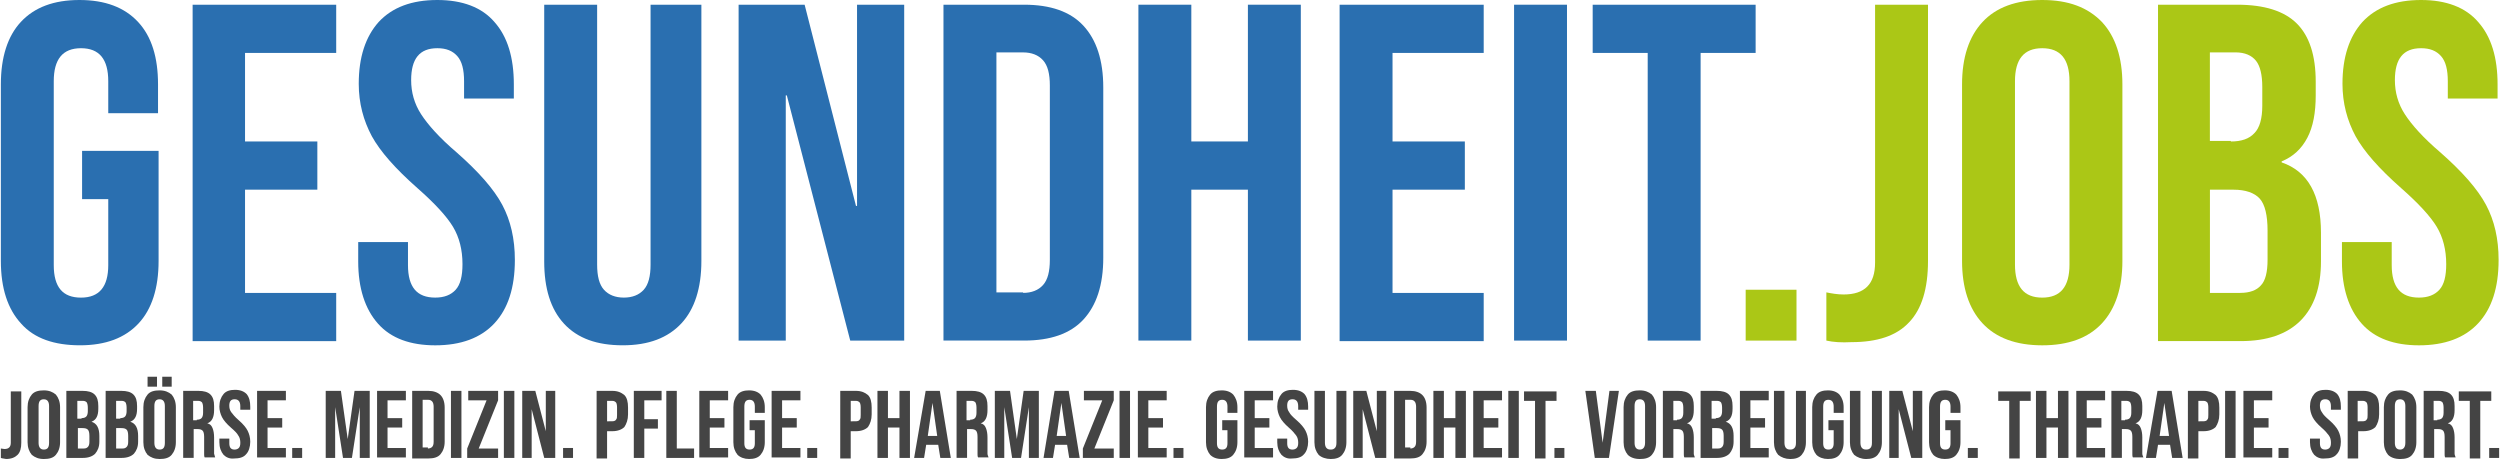 <?xml version="1.0" encoding="utf-8"?>
<!-- Generator: Adobe Illustrator 26.0.1, SVG Export Plug-In . SVG Version: 6.00 Build 0)  -->
<svg version="1.1" id="Ebene_1" xmlns="http://www.w3.org/2000/svg" xmlns:xlink="http://www.w3.org/1999/xlink" x="0px" y="0px" width="1024" height="188"
	 viewBox="0 0 1024 188.13" style="enable-background:new 0 0 1024 188.13;" xml:space="preserve">
<style type="text/css">
	.st0{fill:#2A6FB0;}
	.st1{fill:#ABC716;}
	.st2{fill:#444444;}
</style>
<path class="st0" d="M8.38,132.72C2.79,126.71,0,118.12,0,106.95V34.58C0,23.41,2.79,14.82,8.16,9.02C13.74,3.01,21.69,0,32.21,0
	s18.47,3.01,24.05,9.02s8.16,14.6,8.16,25.56v11.81h-20.4v-13.1c0-9.02-3.65-13.53-11.17-13.53s-11.17,4.51-11.17,13.53v75.38
	c0,9.02,3.65,13.32,11.17,13.32s11.17-4.51,11.17-13.32V81.61H33.29V61.85h31.36v45.1c0,11.17-2.79,19.76-8.16,25.56
	c-5.58,6.01-13.53,9.02-24.05,9.02S13.74,138.74,8.38,132.72L8.38,132.72z"/>
<path class="st0" d="M78.6,1.93h58.85v19.76h-37.37v36.3h29.64v19.76h-29.64v42.31h37.37v19.76H78.6V1.93z"/>
<path class="st0" d="M154.63,132.72c-5.37-6.01-8.16-14.6-8.16-25.56v-7.95h20.4v9.45c0,9.02,3.65,13.32,11.17,13.32
	c3.65,0,6.44-1.07,8.38-3.22s2.79-5.58,2.79-10.52c0-5.8-1.29-10.95-3.87-15.25c-2.58-4.3-7.52-9.66-14.6-15.89
	c-9.02-7.95-15.25-15.03-18.68-21.26c-3.44-6.44-5.37-13.53-5.37-21.48c0-10.95,2.79-19.33,8.16-25.34C160.43,3.01,168.38,0,178.9,0
	c10.31,0,18.26,3.01,23.41,9.02c5.37,6.01,7.95,14.6,7.95,25.56v5.8h-20.4v-7.09c0-4.72-0.86-8.16-2.79-10.31
	c-1.93-2.15-4.51-3.22-8.16-3.22c-7.3,0-10.74,4.3-10.74,13.1c0,4.94,1.29,9.66,4.08,13.96s7.52,9.66,14.6,15.68
	c9.02,7.95,15.25,15.03,18.68,21.48s5.15,13.96,5.15,22.55c0,11.38-2.79,19.97-8.38,25.99c-5.58,6.01-13.74,9.02-24.27,9.02
	C167.95,141.53,160,138.74,154.63,132.72L154.63,132.72z"/>
<path class="st0" d="M230.87,132.72c-5.58-6.01-8.16-14.6-8.16-25.56V1.93h21.69v106.52c0,4.72,0.86,8.16,2.79,10.31
	c1.93,2.15,4.72,3.22,8.16,3.22s6.23-1.07,8.16-3.22s2.79-5.58,2.79-10.31V1.93h20.83v105.02c0,11.17-2.79,19.76-8.16,25.56
	c-5.58,6.01-13.53,9.02-24.05,9.02C244.4,141.53,236.46,138.74,230.87,132.72L230.87,132.72z"/>
<path class="st0" d="M302.39,1.93h27.06L350.5,84.4h0.43V1.93h19.33V139.6h-22.12L322.15,39.09h-0.43V139.6h-19.33V1.93z"/>
<path class="st0" d="M386.36,1.93h33.07c10.74,0,18.9,2.79,24.27,8.59c5.37,5.8,8.16,14.17,8.16,25.34v69.8
	c0,11.17-2.79,19.54-8.16,25.34c-5.37,5.8-13.53,8.59-24.27,8.59h-33.07C386.36,139.6,386.36,1.93,386.36,1.93z M419.01,120.05
	c3.44,0,6.23-1.07,8.16-3.22c1.93-2.15,2.79-5.58,2.79-10.31V35.01c0-4.72-0.86-8.16-2.79-10.31c-1.93-2.15-4.72-3.22-8.16-3.22
	h-10.95v98.36h10.95V120.05z"/>
<path class="st0" d="M466.26,1.93h21.69v56.05h23.19V1.93h21.69V139.6h-21.69V77.74h-23.19v61.85h-21.69L466.26,1.93L466.26,1.93z"
	/>
<path class="st0" d="M548.94,1.93h58.85v19.76h-37.37v36.3h29.64v19.76h-29.64v42.31h37.37v19.76h-59.06V1.93H548.94z"/>
<path class="st0" d="M620.24,1.93h21.69V139.6h-21.69V1.93z"/>
<path class="st0" d="M675.01,21.69h-22.55V1.93h66.79v19.76H696.7V139.6h-21.69V21.69z"/>
<path class="st1" d="M715.17,118.77H736v20.83h-20.83V118.77z"/>
<path class="st1" d="M748.24,139.6v-19.76c2.15,0.43,4.51,0.86,7.09,0.86c4.3,0,7.52-1.07,9.66-3.22s3.22-5.37,3.22-9.88V1.93h21.69
	v105.02c0,11.38-2.58,19.76-7.73,25.13c-5.15,5.58-13.1,8.16-23.62,8.16C754.47,140.46,751.03,140.24,748.24,139.6z"/>
<path class="st1" d="M812.24,132.51c-5.58-6.01-8.38-14.6-8.38-25.56V34.58c0-10.95,2.79-19.54,8.38-25.56
	C817.83,3.01,825.99,0,836.72,0c10.74,0,18.68,3.01,24.48,9.02c5.58,6.01,8.38,14.6,8.38,25.56v72.38c0,10.95-2.79,19.54-8.38,25.56
	c-5.58,6.01-13.74,9.02-24.48,9.02C825.99,141.53,817.83,138.52,812.24,132.51z M847.89,108.46V33.29c0-9.02-3.65-13.53-11.17-13.53
	s-11.17,4.51-11.17,13.53v75.17c0,9.02,3.65,13.53,11.17,13.53S847.89,117.48,847.89,108.46z"/>
<path class="st1" d="M883.97,1.93h32.64c11.17,0,19.33,2.58,24.48,7.73s7.73,13.1,7.73,23.84v5.58c0,7.09-1.07,12.89-3.44,17.4
	s-5.8,7.73-10.52,9.66v0.43c10.74,3.65,16.11,13.32,16.11,28.78v11.81c0,10.52-2.79,18.68-8.38,24.27
	c-5.58,5.58-13.74,8.38-24.48,8.38h-33.93V1.93L883.97,1.93z M914.04,57.99c4.3,0,7.52-1.07,9.66-3.44
	c2.15-2.15,3.22-6.01,3.22-11.17v-7.73c0-4.94-0.86-8.59-2.58-10.74s-4.51-3.44-8.38-3.44h-10.52v36.3h8.59V57.99z M917.91,120.05
	c3.87,0,6.66-1.07,8.38-3.01c1.93-1.93,2.79-5.58,2.79-10.52V94.5c0-6.23-1.07-10.74-3.22-13.1c-2.15-2.36-5.8-3.65-10.74-3.65
	h-9.66v42.31H917.91L917.91,120.05z"/>
<path class="st1" d="M967.73,132.72c-5.37-6.01-8.16-14.6-8.16-25.56v-7.95h20.4v9.45c0,9.02,3.65,13.32,11.17,13.32
	c3.65,0,6.44-1.07,8.38-3.22s2.79-5.58,2.79-10.52c0-5.8-1.29-10.95-3.87-15.25s-7.52-9.66-14.6-15.89
	c-9.02-7.95-15.25-15.03-18.68-21.26c-3.44-6.44-5.37-13.53-5.37-21.48c0-10.95,2.79-19.33,8.16-25.34C973.53,3.01,981.48,0,992,0
	c10.31,0,18.26,3.01,23.41,9.02c5.37,6.01,7.95,14.6,7.95,25.56v5.8h-20.4v-7.09c0-4.72-0.86-8.16-2.79-10.31s-4.51-3.22-8.16-3.22
	c-7.3,0-10.74,4.3-10.74,13.1c0,4.94,1.29,9.66,4.08,13.96s7.52,9.66,14.6,15.68c9.02,7.95,15.25,15.03,18.68,21.48
	c3.44,6.44,5.15,13.96,5.15,22.55c0,11.38-2.79,19.97-8.38,25.99c-5.58,6.01-13.74,9.02-24.27,9.02
	C981.05,141.53,973.1,138.74,967.73,132.72L967.73,132.72z"/>
<g>
	<path class="st2" d="M0,187.7v-3.87c0.43,0,0.86,0.21,1.5,0.21c0.86,0,1.5-0.21,1.93-0.64c0.43-0.43,0.64-1.07,0.64-1.93v-21.05
		h4.3v21.05c0,2.15-0.43,3.87-1.5,4.94c-1.07,1.07-2.58,1.72-4.72,1.72C1.29,187.92,0.43,187.92,0,187.7z"/>
	<path class="st2" d="M12.67,186.42c-1.07-1.29-1.72-3.01-1.72-5.15v-14.39c0-2.15,0.64-3.87,1.72-5.15s2.79-1.72,4.94-1.72
		s3.65,0.64,4.94,1.72c1.07,1.29,1.72,3.01,1.72,5.15v14.39c0,2.15-0.64,3.87-1.72,5.15c-1.07,1.29-2.79,1.72-4.94,1.72
		S13.96,187.49,12.67,186.42z M19.76,181.48v-15.03c0-1.72-0.64-2.79-2.15-2.79s-2.15,0.86-2.15,2.79v15.03
		c0,1.72,0.64,2.79,2.15,2.79S19.76,183.41,19.76,181.48z"/>
	<path class="st2" d="M27.06,160.21h6.44c2.15,0,3.87,0.43,4.94,1.5c1.07,1.07,1.5,2.58,1.5,4.72v1.07c0,1.5-0.21,2.58-0.64,3.44
		s-1.07,1.5-2.15,1.93c2.15,0.64,3.22,2.58,3.22,5.8v2.36c0,2.15-0.64,3.65-1.72,4.94c-1.07,1.07-2.79,1.72-4.94,1.72h-6.87v-27.49
		L27.06,160.21z M33.07,171.38c0.86,0,1.5-0.21,1.93-0.64c0.43-0.43,0.64-1.29,0.64-2.15v-1.5c0-1.07-0.21-1.72-0.43-2.15
		c-0.43-0.43-0.86-0.64-1.72-0.64h-2.15v7.3h1.72L33.07,171.38z M33.93,183.84c0.86,0,1.29-0.21,1.72-0.64s0.64-1.07,0.64-2.15
		v-2.36c0-1.29-0.21-2.15-0.64-2.58c-0.43-0.43-1.07-0.64-2.15-0.64h-1.93v8.38H33.93z"/>
	<path class="st2" d="M42.95,160.21h6.44c2.15,0,3.87,0.43,4.94,1.5c1.07,1.07,1.5,2.58,1.5,4.72v1.07c0,1.5-0.21,2.58-0.64,3.44
		s-1.07,1.5-2.15,1.93c2.15,0.64,3.22,2.58,3.22,5.8v2.36c0,2.15-0.64,3.65-1.72,4.94c-1.07,1.07-2.79,1.72-4.94,1.72h-6.66
		C42.95,187.7,42.95,160.21,42.95,160.21z M48.97,171.38c0.86,0,1.5-0.21,1.93-0.64c0.43-0.43,0.64-1.29,0.64-2.15v-1.5
		c0-1.07-0.21-1.72-0.43-2.15c-0.43-0.43-0.86-0.64-1.72-0.64h-2.15v7.3h1.72L48.97,171.38z M49.83,183.84
		c0.86,0,1.29-0.21,1.72-0.64s0.64-1.07,0.64-2.15v-2.36c0-1.29-0.21-2.15-0.64-2.58c-0.43-0.43-1.07-0.64-2.15-0.64h-2.15v8.38
		H49.83z"/>
	<path class="st2" d="M60.13,186.42c-1.07-1.29-1.72-3.01-1.72-5.15v-14.39c0-2.15,0.64-3.87,1.72-5.15
		c1.07-1.29,2.79-1.72,4.94-1.72c2.15,0,3.65,0.64,4.94,1.72c1.07,1.29,1.72,3.01,1.72,5.15v14.39c0,2.15-0.64,3.87-1.72,5.15
		c-1.07,1.29-2.79,1.72-4.94,1.72C62.93,188.13,61.42,187.49,60.13,186.42z M60.13,154.42H64v4.08h-3.87V154.42z M67.22,181.48
		v-15.03c0-1.72-0.64-2.79-2.15-2.79c-1.5,0-2.15,0.86-2.15,2.79v15.03c0,1.72,0.64,2.79,2.15,2.79
		C66.58,184.27,67.22,183.41,67.22,181.48z M66.15,154.42h3.87v4.08h-3.87V154.42z"/>
	<path class="st2" d="M74.52,160.21h6.44c2.15,0,3.87,0.43,4.94,1.5c1.07,1.07,1.5,2.58,1.5,4.72v1.72c0,2.79-0.86,4.72-2.79,5.37
		c1.07,0.21,1.72,0.86,2.15,1.93c0.43,1.07,0.64,2.36,0.64,3.87v4.72v1.93c0,0,0.21,0.86,0.43,1.5h-4.3
		c-0.21-0.43-0.21-0.86-0.21-1.29v-2.15v-4.94c0-1.29-0.21-2.15-0.64-2.58c-0.43-0.43-1.07-0.64-2.15-0.64h-1.5v11.81h-4.3v-27.49
		L74.52,160.21z M80.32,172.03c0.86,0,1.5-0.21,1.93-0.64c0.43-0.43,0.64-1.29,0.64-2.15v-2.15c0-1.07-0.21-1.72-0.43-2.15
		c-0.43-0.43-0.86-0.64-1.72-0.64h-1.93v7.95h1.5V172.03z"/>
	<path class="st2" d="M91.28,186.42c-1.07-1.29-1.72-3.01-1.72-5.15v-1.5h4.08v1.93c0,1.72,0.64,2.58,2.15,2.58
		c0.64,0,1.29-0.21,1.72-0.64c0.43-0.43,0.64-1.07,0.64-2.15s-0.21-2.15-0.86-3.01c-0.43-0.86-1.5-1.93-3.01-3.22
		c-1.72-1.5-3.01-3.01-3.65-4.3s-1.07-2.79-1.07-4.3c0-2.15,0.64-3.87,1.72-5.15c1.07-1.29,2.79-1.72,4.72-1.72
		c2.15,0,3.65,0.64,4.72,1.72c1.07,1.29,1.5,3.01,1.5,5.15v1.29h-4.08v-1.5c0-0.86-0.21-1.72-0.64-2.15
		c-0.43-0.43-0.86-0.64-1.72-0.64c-1.5,0-2.15,0.86-2.15,2.58c0,1.07,0.21,1.93,0.86,2.79c0.64,0.86,1.5,1.93,3.01,3.22
		c1.72,1.5,3.01,3.01,3.65,4.3c0.64,1.29,1.07,2.79,1.07,4.51c0,2.15-0.64,4.08-1.72,5.15c-1.07,1.29-2.79,1.72-4.94,1.72
		C93.85,188.13,92.35,187.49,91.28,186.42z"/>
	<path class="st2" d="M105.02,160.21h11.81v3.87h-7.52v7.3h6.01v3.87h-6.01v8.38h7.52v3.87h-11.81V160.21z"/>
	<path class="st2" d="M119.41,183.62h4.08v4.08h-4.08V183.62z"/>
	<path class="st2" d="M133.15,160.21h6.23l2.79,19.76l2.79-19.76h6.23v27.49h-4.08v-20.83l-3.22,20.83h-3.65l-3.22-20.83v20.83
		h-3.87C133.15,187.7,133.15,160.21,133.15,160.21z"/>
	<path class="st2" d="M154.2,160.21h11.81v3.87h-7.52v7.3h6.01v3.87h-6.01v8.38h7.52v3.87H154.2V160.21z"/>
	<path class="st2" d="M168.59,160.21h6.66c2.15,0,3.87,0.64,4.94,1.72s1.72,2.79,1.72,5.15v13.96c0,2.15-0.64,3.87-1.72,5.15
		s-2.79,1.72-4.94,1.72h-6.66C168.59,187.92,168.59,160.21,168.59,160.21z M175.03,183.84c0.64,0,1.29-0.21,1.72-0.64
		c0.43-0.43,0.64-1.07,0.64-2.15v-14.39c0-0.86-0.21-1.72-0.64-2.15c-0.43-0.43-0.86-0.64-1.72-0.64h-2.15v19.54h2.15V183.84z"/>
	<path class="st2" d="M184.48,160.21h4.3v27.49h-4.3V160.21z"/>
	<path class="st2" d="M191.14,183.84l7.95-19.76h-7.52v-3.87h12.24v3.87l-7.95,19.76h7.95v3.87h-12.67V183.84z"/>
	<path class="st2" d="M206.17,160.21h4.3v27.49h-4.3V160.21z"/>
	<path class="st2" d="M213.69,160.21h5.37l4.3,16.54v-16.54h3.87v27.49h-4.51l-5.15-19.97v19.97h-3.87V160.21z"/>
	<path class="st2" d="M230.44,183.62h4.08v4.08h-4.08V183.62z"/>
	<path class="st2" d="M244.19,160.21h6.44c2.15,0,3.65,0.64,4.94,1.72c1.07,1.07,1.5,2.79,1.5,5.15v2.79c0,2.15-0.64,3.87-1.5,5.15
		c-1.07,1.07-2.79,1.72-4.94,1.72h-2.15v11.17h-4.3C244.19,187.92,244.19,160.21,244.19,160.21z M250.63,172.67
		c0.64,0,1.29-0.21,1.5-0.64c0.43-0.43,0.43-1.07,0.43-1.93v-3.22c0-0.86-0.21-1.72-0.43-1.93c-0.43-0.43-0.86-0.64-1.5-0.64h-2.15
		v8.38C248.48,172.67,250.63,172.67,250.63,172.67z"/>
	<path class="st2" d="M259.44,160.21h11.38v3.87h-7.09v7.73h5.58v3.87h-5.58v12.03h-4.3C259.44,187.7,259.44,160.21,259.44,160.21z"
		/>
	<path class="st2" d="M272.75,160.21h4.3v23.62h7.09v3.87h-11.38V160.21z"/>
	<path class="st2" d="M286.28,160.21h11.81v3.87h-7.52v7.3h6.01v3.87h-6.01v8.38h7.52v3.87h-11.81V160.21z"/>
	<path class="st2" d="M301.96,186.42c-1.07-1.29-1.72-3.01-1.72-5.15v-14.39c0-2.15,0.64-3.87,1.72-5.15s2.79-1.72,4.72-1.72
		c2.15,0,3.65,0.64,4.72,1.72c1.07,1.29,1.72,3.01,1.72,5.15v2.36h-4.08v-2.58c0-1.72-0.64-2.79-2.15-2.79s-2.15,0.86-2.15,2.79
		v15.03c0,1.72,0.64,2.58,2.15,2.58s2.15-0.86,2.15-2.58v-5.37h-2.15v-4.08h6.23v9.02c0,2.15-0.64,3.87-1.72,5.15
		c-1.07,1.29-2.79,1.72-4.72,1.72C304.75,188.13,303.03,187.49,301.96,186.42z"/>
	<path class="st2" d="M315.92,160.21h11.81v3.87h-7.52v7.3h6.01v3.87h-6.01v8.38h7.52v3.87h-11.81V160.21z"/>
	<path class="st2" d="M330.52,183.62h4.08v4.08h-4.08V183.62z"/>
	<path class="st2" d="M344.05,160.21h6.44c2.15,0,3.65,0.64,4.94,1.72c1.07,1.07,1.5,2.79,1.5,5.15v2.79c0,2.15-0.64,3.87-1.5,5.15
		c-1.07,1.07-2.79,1.72-4.94,1.72h-2.15v11.17h-4.3C344.05,187.92,344.05,160.21,344.05,160.21z M350.5,172.67
		c0.64,0,1.29-0.21,1.5-0.64c0.43-0.43,0.43-1.07,0.43-1.93v-3.22c0-0.86-0.21-1.72-0.43-1.93c-0.43-0.43-0.86-0.64-1.5-0.64h-2.15
		v8.38C348.35,172.67,350.5,172.67,350.5,172.67z"/>
	<path class="st2" d="M359.3,160.21h4.3v11.17h4.72v-11.17h4.3v27.49h-4.3v-12.46h-4.72v12.46h-4.3V160.21z"/>
	<path class="st2" d="M379.06,160.21h5.8l4.51,27.49h-4.3l-0.86-5.37h-4.94l-0.86,5.37h-4.08L379.06,160.21L379.06,160.21z
		 M383.79,178.68l-1.93-13.53l-1.93,13.53H383.79L383.79,178.68z"/>
	<path class="st2" d="M391.52,160.21h6.44c2.15,0,3.87,0.43,4.94,1.5c1.07,1.07,1.5,2.58,1.5,4.72v1.72c0,2.79-0.86,4.72-2.79,5.37
		c1.07,0.21,1.72,0.86,2.15,1.93c0.43,1.07,0.64,2.36,0.64,3.87v4.72v1.93c0,0.43,0.21,0.86,0.43,1.5h-4.3
		c-0.21-0.43-0.21-0.86-0.21-1.29v-2.15v-4.94c0-1.29-0.21-2.15-0.64-2.58c-0.43-0.43-1.07-0.64-2.15-0.64h-1.5v11.81h-4.3v-27.49
		L391.52,160.21z M397.32,172.03c0.86,0,1.5-0.21,1.93-0.64c0.43-0.43,0.64-1.29,0.64-2.15v-2.15c0-1.07-0.21-1.72-0.43-2.15
		c-0.43-0.43-0.86-0.64-1.72-0.64h-1.93v7.95h1.5V172.03z"/>
	<path class="st2" d="M407.41,160.21h6.23l2.79,19.76l2.79-19.76h6.23v27.49h-4.08v-20.83l-3.22,20.83h-3.65l-3.22-20.83v20.83
		h-3.87V160.21z"/>
	<path class="st2" d="M431.89,160.21h5.8l4.51,27.49h-4.3l-0.86-5.37h-4.94l-0.86,5.37h-3.87L431.89,160.21L431.89,160.21z
		 M436.62,178.68l-1.93-13.53l-1.93,13.53H436.62L436.62,178.68z"/>
	<path class="st2" d="M443.49,183.84l7.95-19.76h-7.52v-3.87h12.24v3.87l-7.95,19.76h7.95v3.87h-12.67V183.84z"/>
	<path class="st2" d="M458.52,160.21h4.3v27.49h-4.3V160.21z"/>
	<path class="st2" d="M466.04,160.21h11.81v3.87h-7.52v7.3h6.01v3.87h-6.01v8.38h7.52v3.87h-11.81V160.21z"/>
	<path class="st2" d="M480.64,183.62h4.08v4.08h-4.08V183.62z"/>
	<path class="st2" d="M495.68,186.42c-1.07-1.29-1.72-3.01-1.72-5.15v-14.39c0-2.15,0.64-3.87,1.72-5.15
		c1.07-1.29,2.79-1.72,4.72-1.72c2.15,0,3.65,0.64,4.72,1.72c1.07,1.29,1.72,3.01,1.72,5.15v2.36h-4.08v-2.58
		c0-1.72-0.64-2.79-2.15-2.79c-1.5,0-2.15,0.86-2.15,2.79v15.03c0,1.72,0.64,2.58,2.15,2.58c1.5,0,2.15-0.86,2.15-2.58v-5.37h-2.15
		v-4.08h6.23v9.02c0,2.15-0.64,3.87-1.72,5.15c-1.07,1.29-2.79,1.72-4.72,1.72C498.26,188.13,496.75,187.49,495.68,186.42z"/>
	<path class="st2" d="M509.64,160.21h11.81v3.87h-7.52v7.3h6.01v3.87h-6.01v8.38h7.52v3.87h-11.81V160.21z"/>
	<path class="st2" d="M524.89,186.42c-1.07-1.29-1.72-3.01-1.72-5.15v-1.5h4.08v1.93c0,1.72,0.64,2.58,2.15,2.58
		c0.64,0,1.29-0.21,1.72-0.64c0.43-0.43,0.64-1.07,0.64-2.15s-0.21-2.15-0.86-3.01c-0.64-0.86-1.5-1.93-3.01-3.22
		c-1.72-1.5-3.01-3.01-3.65-4.3s-1.07-2.79-1.07-4.3c0-2.15,0.64-3.87,1.72-5.15c1.07-1.29,2.79-1.72,4.72-1.72
		c2.15,0,3.65,0.64,4.72,1.72c1.07,1.29,1.5,3.01,1.5,5.15v1.29h-4.08v-1.5c0-0.86-0.21-1.72-0.64-2.15
		c-0.43-0.43-0.86-0.64-1.72-0.64c-1.5,0-2.15,0.86-2.15,2.58c0,1.07,0.21,1.93,0.86,2.79c0.43,0.86,1.5,1.93,3.01,3.22
		c1.72,1.5,3.01,3.01,3.65,4.3s1.07,2.79,1.07,4.51c0,2.15-0.64,4.08-1.72,5.15c-1.07,1.29-2.79,1.72-4.94,1.72
		C527.46,188.13,525.96,187.49,524.89,186.42L524.89,186.42z"/>
	<path class="st2" d="M540.13,186.42c-1.07-1.29-1.72-3.01-1.72-5.15v-21.05h4.3v21.26c0,0.86,0.21,1.72,0.64,2.15
		c0.43,0.43,0.86,0.64,1.72,0.64c0.86,0,1.29-0.21,1.72-0.64c0.43-0.43,0.64-1.07,0.64-2.15v-21.26h4.08v21.05
		c0,2.15-0.64,3.87-1.72,5.15c-1.07,1.29-2.79,1.72-4.72,1.72C543.14,188.13,541.21,187.49,540.13,186.42L540.13,186.42z"/>
	<path class="st2" d="M554.31,160.21h5.37l4.3,16.54v-16.54h3.87v27.49h-4.51l-5.15-19.97v19.97h-3.87V160.21z"/>
	<path class="st2" d="M571.06,160.21h6.66c2.15,0,3.87,0.64,4.94,1.72c1.07,1.07,1.72,2.79,1.72,5.15v13.96
		c0,2.15-0.64,3.87-1.72,5.15c-1.07,1.29-2.79,1.72-4.94,1.72h-6.66C571.06,187.92,571.06,160.21,571.06,160.21z M577.72,183.84
		c0.64,0,1.29-0.21,1.72-0.64s0.64-1.07,0.64-2.15v-14.39c0-0.86-0.21-1.72-0.64-2.15c-0.43-0.43-0.86-0.64-1.72-0.64h-2.15v19.54
		h2.15V183.84z"/>
	<path class="st2" d="M587.17,160.21h4.3v11.17h4.72v-11.17h4.3v27.49h-4.3v-12.46h-4.72v12.46h-4.3V160.21z"/>
	<path class="st2" d="M603.49,160.21h11.81v3.87h-7.52v7.3h6.01v3.87h-6.01v8.38h7.52v3.87h-11.81V160.21z"/>
	<path class="st2" d="M617.88,160.21h4.3v27.49h-4.3V160.21z"/>
	<path class="st2" d="M628.83,164.3h-4.51v-3.87h13.32v3.87h-4.51v23.62h-4.3V164.3z"/>
	<path class="st2" d="M636.78,183.62h4.08v4.08h-4.08V183.62z"/>
	<path class="st2" d="M649.45,160.21h4.3l2.79,21.26l2.79-21.26h3.87l-4.08,27.49h-5.8L649.45,160.21L649.45,160.21z"/>
	<path class="st2" d="M666.85,186.42c-1.07-1.29-1.72-3.01-1.72-5.15v-14.39c0-2.15,0.64-3.87,1.72-5.15
		c1.07-1.29,2.79-1.72,4.94-1.72s3.65,0.64,4.94,1.72c1.07,1.29,1.72,3.01,1.72,5.15v14.39c0,2.15-0.64,3.87-1.72,5.15
		c-1.07,1.29-2.79,1.72-4.94,1.72S667.92,187.49,666.85,186.42z M673.93,181.48v-15.03c0-1.72-0.64-2.79-2.15-2.79
		c-1.5,0-2.15,0.86-2.15,2.79v15.03c0,1.72,0.64,2.79,2.15,2.79C673.07,184.27,673.93,183.41,673.93,181.48z"/>
	<path class="st2" d="M681.02,160.21h6.44c2.15,0,3.87,0.43,4.94,1.5c1.07,1.07,1.5,2.58,1.5,4.72v1.72c0,2.79-0.86,4.72-2.79,5.37
		c1.07,0.21,1.72,0.86,2.15,1.93c0.43,1.07,0.64,2.36,0.64,3.87v4.72v1.93c0,0.43,0.21,0.86,0.43,1.5h-4.3
		c-0.21-0.43-0.21-0.86-0.21-1.29v-2.15v-4.94c0-1.29-0.21-2.15-0.64-2.58s-1.07-0.64-2.15-0.64h-1.5v11.81h-4.3v-27.49
		L681.02,160.21z M687.03,172.03c0.86,0,1.5-0.21,1.93-0.64c0.43-0.43,0.64-1.29,0.64-2.15v-2.15c0-1.07-0.21-1.72-0.43-2.15
		c-0.43-0.43-0.86-0.64-1.72-0.64h-1.93v7.95h1.5V172.03z"/>
	<path class="st2" d="M696.91,160.21h6.44c2.15,0,3.87,0.43,4.94,1.5c1.07,1.07,1.5,2.58,1.5,4.72v1.07c0,1.5-0.21,2.58-0.64,3.44
		s-1.07,1.5-2.15,1.93c2.15,0.64,3.22,2.58,3.22,5.8v2.36c0,2.15-0.64,3.65-1.72,4.94c-1.07,1.07-2.79,1.72-4.94,1.72h-6.87v-27.49
		L696.91,160.21z M702.93,171.38c0.86,0,1.5-0.21,1.93-0.64c0.43-0.43,0.64-1.29,0.64-2.15v-1.5c0-1.07-0.21-1.72-0.43-2.15
		c-0.43-0.43-0.86-0.64-1.72-0.64h-2.15v7.3h1.72L702.93,171.38z M703.79,183.84c0.86,0,1.29-0.21,1.72-0.64s0.64-1.07,0.64-2.15
		v-2.36c0-1.29-0.21-2.15-0.64-2.58c-0.43-0.43-1.07-0.64-2.15-0.64h-1.93v8.38H703.79z"/>
	<path class="st2" d="M712.81,160.21h11.81v3.87h-7.52v7.3h6.01v3.87h-6.01v8.38h7.52v3.87h-11.81V160.21z"/>
	<path class="st2" d="M728.48,186.42c-1.07-1.29-1.72-3.01-1.72-5.15v-21.05h4.3v21.26c0,0.86,0.21,1.72,0.64,2.15
		c0.43,0.43,0.86,0.64,1.72,0.64c0.86,0,1.29-0.21,1.72-0.64c0.43-0.43,0.64-1.07,0.64-2.15v-21.26h4.08v21.05
		c0,2.15-0.64,3.87-1.72,5.15c-1.07,1.29-2.79,1.72-4.72,1.72C731.49,188.13,729.77,187.49,728.48,186.42L728.48,186.42z"/>
	<path class="st2" d="M744.16,186.42c-1.07-1.29-1.72-3.01-1.72-5.15v-14.39c0-2.15,0.64-3.87,1.72-5.15
		c1.07-1.29,2.79-1.72,4.72-1.72c2.15,0,3.65,0.64,4.72,1.72c1.07,1.29,1.72,3.01,1.72,5.15v2.36h-4.08v-2.58
		c0-1.72-0.64-2.79-2.15-2.79c-1.5,0-2.15,0.86-2.15,2.79v15.03c0,1.72,0.64,2.58,2.15,2.58c1.5,0,2.15-0.86,2.15-2.58v-5.37h-2.15
		v-4.08h6.23v9.02c0,2.15-0.64,3.87-1.72,5.15c-1.07,1.29-2.79,1.72-4.72,1.72C746.95,188.13,745.23,187.49,744.16,186.42z"/>
	<path class="st2" d="M759.62,186.42c-1.07-1.29-1.72-3.01-1.72-5.15v-21.05h4.3v21.26c0,0.86,0.21,1.72,0.64,2.15
		c0.43,0.43,0.86,0.64,1.72,0.64s1.29-0.21,1.72-0.64c0.43-0.43,0.64-1.07,0.64-2.15v-21.26h4.08v21.05c0,2.15-0.64,3.87-1.72,5.15
		c-1.07,1.29-2.79,1.72-4.72,1.72S760.91,187.49,759.62,186.42L759.62,186.42z"/>
	<path class="st2" d="M774.01,160.21h5.37l4.3,16.54v-16.54h3.87v27.49h-4.51l-5.15-19.97v19.97h-3.87V160.21z"/>
	<path class="st2" d="M792.05,186.42c-1.07-1.29-1.72-3.01-1.72-5.15v-14.39c0-2.15,0.64-3.87,1.72-5.15
		c1.07-1.29,2.79-1.72,4.72-1.72c2.15,0,3.65,0.64,4.72,1.72c1.07,1.29,1.72,3.01,1.72,5.15v2.36h-4.08v-2.58
		c0-1.72-0.64-2.79-2.15-2.79c-1.5,0-2.15,0.86-2.15,2.79v15.03c0,1.72,0.64,2.58,2.15,2.58c1.5,0,2.15-0.86,2.15-2.58v-5.37h-2.15
		v-4.08h6.23v9.02c0,2.15-0.64,3.87-1.72,5.15c-1.07,1.29-2.79,1.72-4.72,1.72C794.85,188.13,793.13,187.49,792.05,186.42z"/>
	<path class="st2" d="M806.23,183.62h4.08v4.08h-4.08V183.62z"/>
	<path class="st2" d="M823.19,164.3h-4.51v-3.87H832v3.87h-4.51v23.62h-4.3V164.3z"/>
	<path class="st2" d="M834.15,160.21h4.3v11.17h4.72v-11.17h4.3v27.49h-4.3v-12.46h-4.72v12.46h-4.3V160.21z"/>
	<path class="st2" d="M850.68,160.21h11.81v3.87h-7.52v7.3h6.01v3.87h-6.01v8.38h7.52v3.87h-11.81V160.21z"/>
	<path class="st2" d="M864.86,160.21h6.44c2.15,0,3.87,0.43,4.94,1.5c1.07,1.07,1.5,2.58,1.5,4.72v1.72c0,2.79-0.86,4.72-2.79,5.37
		c1.07,0.21,1.72,0.86,2.15,1.93c0.43,1.07,0.64,2.36,0.64,3.87v4.72v1.93c0,0.43,0.21,0.86,0.43,1.5h-4.3
		c-0.21-0.43-0.21-0.86-0.21-1.29v-2.15v-4.94c0-1.29-0.21-2.15-0.64-2.58c-0.43-0.43-1.07-0.64-2.15-0.64h-1.5v11.81h-4.3v-27.49
		L864.86,160.21z M870.66,172.03c0.86,0,1.5-0.21,1.93-0.64c0.43-0.43,0.64-1.29,0.64-2.15v-2.15c0-1.07-0.21-1.72-0.43-2.15
		c-0.43-0.43-0.86-0.64-1.72-0.64h-1.93v7.95h1.5V172.03z"/>
	<path class="st2" d="M883.97,160.21h5.8l4.51,27.49h-4.3l-0.86-5.37h-4.94l-0.86,5.37h-4.08L883.97,160.21L883.97,160.21z
		 M888.7,178.68l-1.93-13.53l-1.93,13.53H888.7z"/>
	<path class="st2" d="M896.43,160.21h6.44c2.15,0,3.65,0.64,4.94,1.72c1.07,1.07,1.5,2.79,1.5,5.15v2.79c0,2.15-0.64,3.87-1.5,5.15
		c-1.07,1.07-2.79,1.72-4.94,1.72h-2.15v11.17h-4.3C896.43,187.92,896.43,160.21,896.43,160.21z M902.87,172.67
		c0.64,0,1.29-0.21,1.5-0.64c0.43-0.43,0.43-1.07,0.43-1.93v-3.22c0-0.86-0.21-1.72-0.43-1.93c-0.43-0.43-0.86-0.64-1.5-0.64h-2.15
		v8.38C900.72,172.67,902.87,172.67,902.87,172.67z"/>
	<path class="st2" d="M911.68,160.21h4.3v27.49h-4.3V160.21z"/>
	<path class="st2" d="M919.19,160.21h11.81v3.87h-7.52v7.3h6.01v3.87h-6.01v8.38h7.52v3.87h-11.81V160.21z"/>
	<path class="st2" d="M933.58,183.62h4.08v4.08h-4.08V183.62z"/>
	<path class="st2" d="M948.19,186.42c-1.07-1.29-1.72-3.01-1.72-5.15v-1.5h4.08v1.93c0,1.72,0.64,2.58,2.15,2.58
		c0.64,0,1.29-0.21,1.72-0.64c0.43-0.43,0.64-1.07,0.64-2.15s-0.21-2.15-0.86-3.01c-0.64-0.86-1.5-1.93-3.01-3.22
		c-1.72-1.5-3.01-3.01-3.65-4.3c-0.64-1.29-1.07-2.79-1.07-4.3c0-2.15,0.64-3.87,1.72-5.15c1.07-1.29,2.79-1.72,4.72-1.72
		c2.15,0,3.65,0.64,4.72,1.72c1.07,1.29,1.5,3.01,1.5,5.15v1.29h-4.08v-1.5c0-0.86-0.21-1.72-0.64-2.15s-0.86-0.64-1.72-0.64
		c-1.5,0-2.15,0.86-2.15,2.58c0,1.07,0.21,1.93,0.86,2.79c0.43,0.86,1.5,1.93,3.01,3.22c1.72,1.5,3.01,3.01,3.65,4.3
		c0.64,1.29,1.07,2.79,1.07,4.51c0,2.15-0.64,4.08-1.72,5.15c-1.07,1.29-2.79,1.72-4.94,1.72
		C950.77,188.13,949.26,187.49,948.19,186.42L948.19,186.42z"/>
	<path class="st2" d="M961.93,160.21h6.44c2.15,0,3.65,0.64,4.94,1.72c1.07,1.07,1.5,2.79,1.5,5.15v2.79c0,2.15-0.64,3.87-1.5,5.15
		c-1.07,1.07-2.79,1.72-4.94,1.72h-2.15v11.17h-4.3C961.93,187.92,961.93,160.21,961.93,160.21z M968.16,172.67
		c0.64,0,1.29-0.21,1.5-0.64c0.43-0.43,0.43-1.07,0.43-1.93v-3.22c0-0.86-0.21-1.72-0.43-1.93c-0.43-0.43-0.86-0.64-1.5-0.64h-2.15
		v8.38C966.01,172.67,968.16,172.67,968.16,172.67z"/>
	<path class="st2" d="M978.47,186.42c-1.07-1.29-1.72-3.01-1.72-5.15v-14.39c0-2.15,0.64-3.87,1.72-5.15
		c1.07-1.29,2.79-1.72,4.94-1.72s3.65,0.64,4.94,1.72c1.07,1.29,1.72,3.01,1.72,5.15v14.39c0,2.15-0.64,3.87-1.72,5.15
		c-1.07,1.29-2.79,1.72-4.94,1.72S979.54,187.49,978.47,186.42z M985.56,181.48v-15.03c0-1.72-0.64-2.79-2.15-2.79
		c-1.5,0-2.15,0.86-2.15,2.79v15.03c0,1.72,0.64,2.79,2.15,2.79C984.7,184.27,985.56,183.41,985.56,181.48z"/>
	<path class="st2" d="M992.86,160.21h6.44c2.15,0,3.87,0.43,4.94,1.5c1.07,1.07,1.5,2.58,1.5,4.72v1.72c0,2.79-0.86,4.72-2.79,5.37
		c1.07,0.21,1.72,0.86,2.15,1.93c0.43,1.07,0.64,2.36,0.64,3.87v4.72v1.93c0,0.43,0.21,0.86,0.43,1.5h-4.3
		c-0.21-0.43-0.21-0.86-0.21-1.29v-2.15v-4.94c0-1.29-0.21-2.15-0.64-2.58c-0.43-0.43-1.07-0.64-2.15-0.64h-1.5v11.81h-4.3v-27.49
		L992.86,160.21z M998.66,172.03c0.86,0,1.5-0.21,1.93-0.64c0.43-0.43,0.64-1.29,0.64-2.15v-2.15c0-1.07-0.21-1.72-0.43-2.15
		c-0.43-0.43-0.86-0.64-1.72-0.64h-1.93v7.95h1.5V172.03z"/>
	<path class="st2" d="M1011.97,164.3h-4.51v-3.87h13.32v3.87h-4.51v23.62h-4.3V164.3z"/>
	<path class="st2" d="M1019.92,183.62h4.08v4.08h-4.08V183.62z"/>
</g>
</svg>
